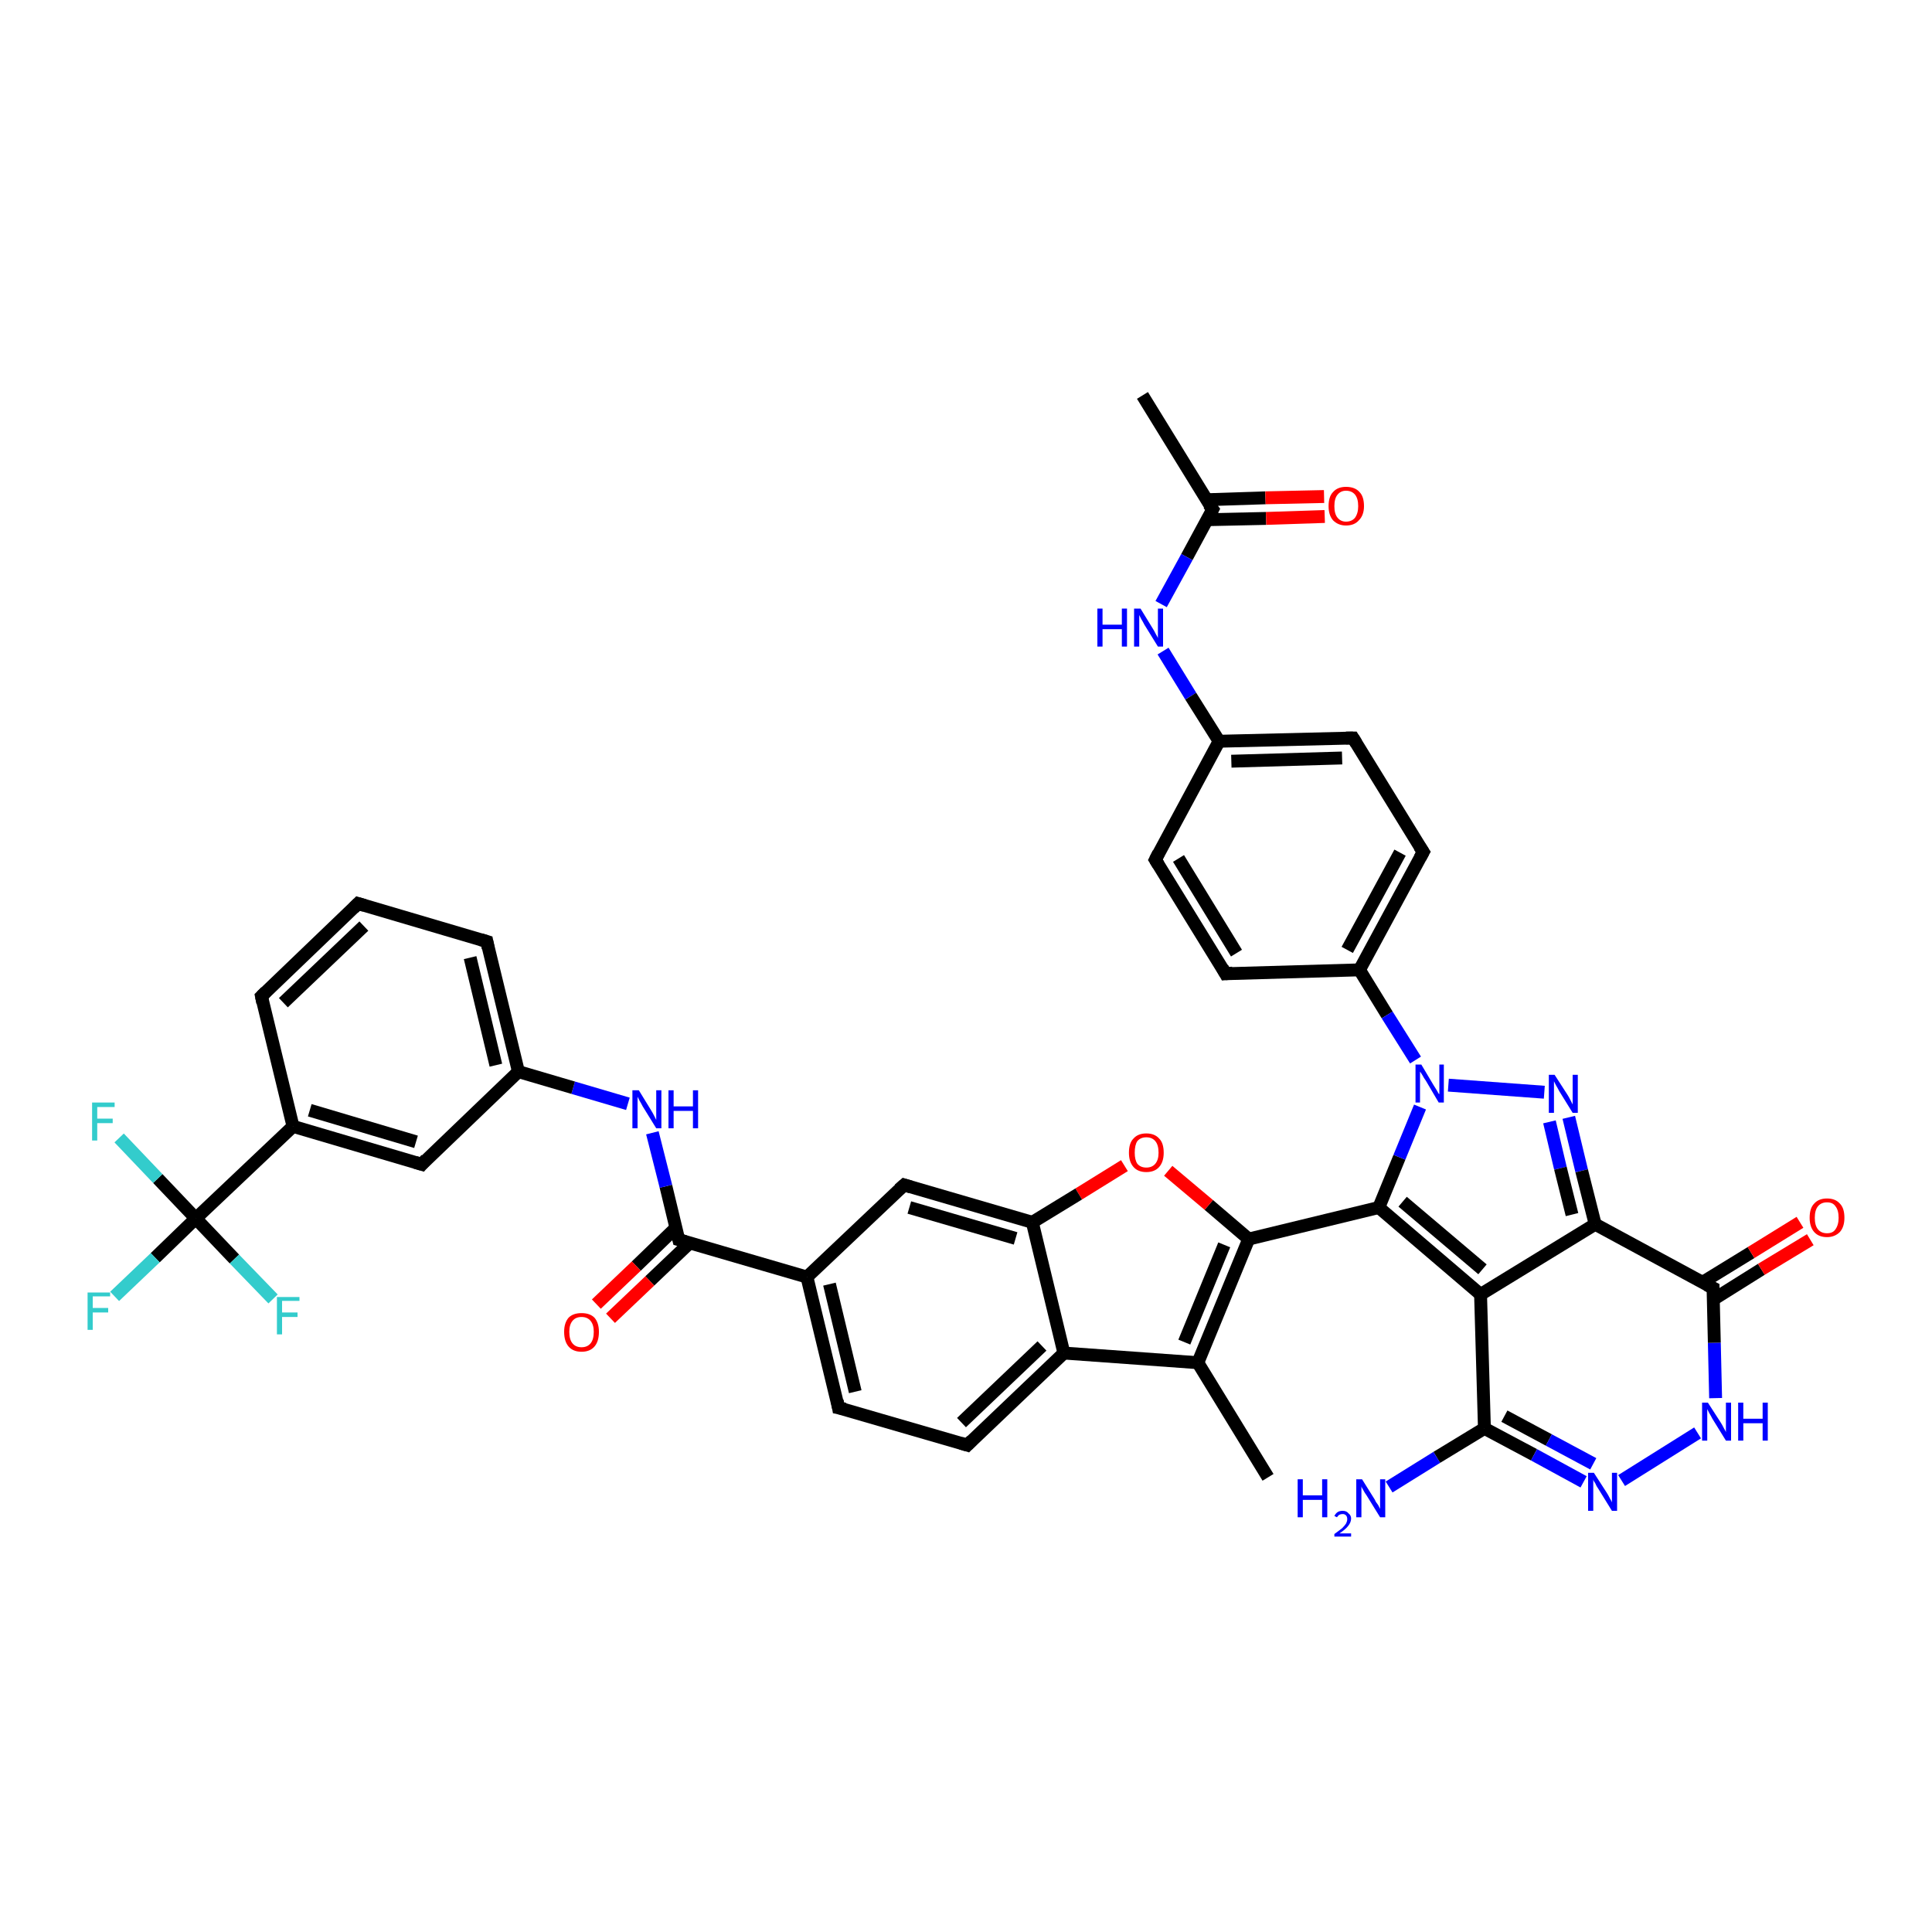 <?xml version='1.0' encoding='iso-8859-1'?>
<svg version='1.1' baseProfile='full'
              xmlns='http://www.w3.org/2000/svg'
                      xmlns:rdkit='http://www.rdkit.org/xml'
                      xmlns:xlink='http://www.w3.org/1999/xlink'
                  xml:space='preserve'
width='300px' height='300px' viewBox='0 0 300 300'>
<!-- END OF HEADER -->
<rect style='opacity:1.0;fill:#FFFFFF;stroke:none' width='300.0' height='300.0' x='0.0' y='0.0'> </rect>
<path class='bond-0 atom-0 atom-1' d='M 177.4,61.4 L 188.3,79.1' style='fill:none;fill-rule:evenodd;stroke:#000000;stroke-width:2.0px;stroke-linecap:butt;stroke-linejoin:miter;stroke-opacity:1' />
<path class='bond-1 atom-1 atom-2' d='M 187.4,80.7 L 196.6,80.5' style='fill:none;fill-rule:evenodd;stroke:#000000;stroke-width:2.0px;stroke-linecap:butt;stroke-linejoin:miter;stroke-opacity:1' />
<path class='bond-1 atom-1 atom-2' d='M 196.6,80.5 L 205.7,80.2' style='fill:none;fill-rule:evenodd;stroke:#FF0000;stroke-width:2.0px;stroke-linecap:butt;stroke-linejoin:miter;stroke-opacity:1' />
<path class='bond-1 atom-1 atom-2' d='M 187.3,77.6 L 196.5,77.3' style='fill:none;fill-rule:evenodd;stroke:#000000;stroke-width:2.0px;stroke-linecap:butt;stroke-linejoin:miter;stroke-opacity:1' />
<path class='bond-1 atom-1 atom-2' d='M 196.5,77.3 L 205.6,77.1' style='fill:none;fill-rule:evenodd;stroke:#FF0000;stroke-width:2.0px;stroke-linecap:butt;stroke-linejoin:miter;stroke-opacity:1' />
<path class='bond-2 atom-1 atom-3' d='M 188.3,79.1 L 184.3,86.5' style='fill:none;fill-rule:evenodd;stroke:#000000;stroke-width:2.0px;stroke-linecap:butt;stroke-linejoin:miter;stroke-opacity:1' />
<path class='bond-2 atom-1 atom-3' d='M 184.3,86.5 L 180.3,93.8' style='fill:none;fill-rule:evenodd;stroke:#0000FF;stroke-width:2.0px;stroke-linecap:butt;stroke-linejoin:miter;stroke-opacity:1' />
<path class='bond-3 atom-3 atom-4' d='M 180.6,101.1 L 184.9,108.1' style='fill:none;fill-rule:evenodd;stroke:#0000FF;stroke-width:2.0px;stroke-linecap:butt;stroke-linejoin:miter;stroke-opacity:1' />
<path class='bond-3 atom-3 atom-4' d='M 184.9,108.1 L 189.3,115.1' style='fill:none;fill-rule:evenodd;stroke:#000000;stroke-width:2.0px;stroke-linecap:butt;stroke-linejoin:miter;stroke-opacity:1' />
<path class='bond-4 atom-4 atom-5' d='M 189.3,115.1 L 210.1,114.6' style='fill:none;fill-rule:evenodd;stroke:#000000;stroke-width:2.0px;stroke-linecap:butt;stroke-linejoin:miter;stroke-opacity:1' />
<path class='bond-4 atom-4 atom-5' d='M 191.2,118.2 L 208.4,117.7' style='fill:none;fill-rule:evenodd;stroke:#000000;stroke-width:2.0px;stroke-linecap:butt;stroke-linejoin:miter;stroke-opacity:1' />
<path class='bond-5 atom-5 atom-6' d='M 210.1,114.6 L 221.0,132.3' style='fill:none;fill-rule:evenodd;stroke:#000000;stroke-width:2.0px;stroke-linecap:butt;stroke-linejoin:miter;stroke-opacity:1' />
<path class='bond-6 atom-6 atom-7' d='M 221.0,132.3 L 211.1,150.6' style='fill:none;fill-rule:evenodd;stroke:#000000;stroke-width:2.0px;stroke-linecap:butt;stroke-linejoin:miter;stroke-opacity:1' />
<path class='bond-6 atom-6 atom-7' d='M 217.4,132.4 L 209.2,147.5' style='fill:none;fill-rule:evenodd;stroke:#000000;stroke-width:2.0px;stroke-linecap:butt;stroke-linejoin:miter;stroke-opacity:1' />
<path class='bond-7 atom-7 atom-8' d='M 211.1,150.6 L 190.3,151.2' style='fill:none;fill-rule:evenodd;stroke:#000000;stroke-width:2.0px;stroke-linecap:butt;stroke-linejoin:miter;stroke-opacity:1' />
<path class='bond-8 atom-8 atom-9' d='M 190.3,151.2 L 179.4,133.5' style='fill:none;fill-rule:evenodd;stroke:#000000;stroke-width:2.0px;stroke-linecap:butt;stroke-linejoin:miter;stroke-opacity:1' />
<path class='bond-8 atom-8 atom-9' d='M 192.0,148.0 L 183.0,133.3' style='fill:none;fill-rule:evenodd;stroke:#000000;stroke-width:2.0px;stroke-linecap:butt;stroke-linejoin:miter;stroke-opacity:1' />
<path class='bond-9 atom-7 atom-10' d='M 211.1,150.6 L 215.4,157.6' style='fill:none;fill-rule:evenodd;stroke:#000000;stroke-width:2.0px;stroke-linecap:butt;stroke-linejoin:miter;stroke-opacity:1' />
<path class='bond-9 atom-7 atom-10' d='M 215.4,157.6 L 219.8,164.6' style='fill:none;fill-rule:evenodd;stroke:#0000FF;stroke-width:2.0px;stroke-linecap:butt;stroke-linejoin:miter;stroke-opacity:1' />
<path class='bond-10 atom-10 atom-11' d='M 224.9,168.5 L 239.8,169.6' style='fill:none;fill-rule:evenodd;stroke:#0000FF;stroke-width:2.0px;stroke-linecap:butt;stroke-linejoin:miter;stroke-opacity:1' />
<path class='bond-11 atom-11 atom-12' d='M 243.6,173.5 L 245.6,181.8' style='fill:none;fill-rule:evenodd;stroke:#0000FF;stroke-width:2.0px;stroke-linecap:butt;stroke-linejoin:miter;stroke-opacity:1' />
<path class='bond-11 atom-11 atom-12' d='M 245.6,181.8 L 247.7,190.1' style='fill:none;fill-rule:evenodd;stroke:#000000;stroke-width:2.0px;stroke-linecap:butt;stroke-linejoin:miter;stroke-opacity:1' />
<path class='bond-11 atom-11 atom-12' d='M 240.6,174.2 L 242.3,181.4' style='fill:none;fill-rule:evenodd;stroke:#0000FF;stroke-width:2.0px;stroke-linecap:butt;stroke-linejoin:miter;stroke-opacity:1' />
<path class='bond-11 atom-11 atom-12' d='M 242.3,181.4 L 244.1,188.6' style='fill:none;fill-rule:evenodd;stroke:#000000;stroke-width:2.0px;stroke-linecap:butt;stroke-linejoin:miter;stroke-opacity:1' />
<path class='bond-12 atom-12 atom-13' d='M 247.7,190.1 L 229.9,201.0' style='fill:none;fill-rule:evenodd;stroke:#000000;stroke-width:2.0px;stroke-linecap:butt;stroke-linejoin:miter;stroke-opacity:1' />
<path class='bond-13 atom-13 atom-14' d='M 229.9,201.0 L 214.1,187.5' style='fill:none;fill-rule:evenodd;stroke:#000000;stroke-width:2.0px;stroke-linecap:butt;stroke-linejoin:miter;stroke-opacity:1' />
<path class='bond-13 atom-13 atom-14' d='M 230.2,197.1 L 217.8,186.6' style='fill:none;fill-rule:evenodd;stroke:#000000;stroke-width:2.0px;stroke-linecap:butt;stroke-linejoin:miter;stroke-opacity:1' />
<path class='bond-14 atom-14 atom-15' d='M 214.1,187.5 L 193.9,192.4' style='fill:none;fill-rule:evenodd;stroke:#000000;stroke-width:2.0px;stroke-linecap:butt;stroke-linejoin:miter;stroke-opacity:1' />
<path class='bond-15 atom-15 atom-16' d='M 193.9,192.4 L 187.7,187.1' style='fill:none;fill-rule:evenodd;stroke:#000000;stroke-width:2.0px;stroke-linecap:butt;stroke-linejoin:miter;stroke-opacity:1' />
<path class='bond-15 atom-15 atom-16' d='M 187.7,187.1 L 181.4,181.8' style='fill:none;fill-rule:evenodd;stroke:#FF0000;stroke-width:2.0px;stroke-linecap:butt;stroke-linejoin:miter;stroke-opacity:1' />
<path class='bond-16 atom-16 atom-17' d='M 174.6,181.0 L 167.5,185.4' style='fill:none;fill-rule:evenodd;stroke:#FF0000;stroke-width:2.0px;stroke-linecap:butt;stroke-linejoin:miter;stroke-opacity:1' />
<path class='bond-16 atom-16 atom-17' d='M 167.5,185.4 L 160.3,189.8' style='fill:none;fill-rule:evenodd;stroke:#000000;stroke-width:2.0px;stroke-linecap:butt;stroke-linejoin:miter;stroke-opacity:1' />
<path class='bond-17 atom-17 atom-18' d='M 160.3,189.8 L 140.4,184.0' style='fill:none;fill-rule:evenodd;stroke:#000000;stroke-width:2.0px;stroke-linecap:butt;stroke-linejoin:miter;stroke-opacity:1' />
<path class='bond-17 atom-17 atom-18' d='M 157.7,192.3 L 141.2,187.5' style='fill:none;fill-rule:evenodd;stroke:#000000;stroke-width:2.0px;stroke-linecap:butt;stroke-linejoin:miter;stroke-opacity:1' />
<path class='bond-18 atom-18 atom-19' d='M 140.4,184.0 L 125.3,198.3' style='fill:none;fill-rule:evenodd;stroke:#000000;stroke-width:2.0px;stroke-linecap:butt;stroke-linejoin:miter;stroke-opacity:1' />
<path class='bond-19 atom-19 atom-20' d='M 125.3,198.3 L 130.2,218.6' style='fill:none;fill-rule:evenodd;stroke:#000000;stroke-width:2.0px;stroke-linecap:butt;stroke-linejoin:miter;stroke-opacity:1' />
<path class='bond-19 atom-19 atom-20' d='M 128.8,199.4 L 132.8,216.1' style='fill:none;fill-rule:evenodd;stroke:#000000;stroke-width:2.0px;stroke-linecap:butt;stroke-linejoin:miter;stroke-opacity:1' />
<path class='bond-20 atom-20 atom-21' d='M 130.2,218.6 L 150.2,224.4' style='fill:none;fill-rule:evenodd;stroke:#000000;stroke-width:2.0px;stroke-linecap:butt;stroke-linejoin:miter;stroke-opacity:1' />
<path class='bond-21 atom-21 atom-22' d='M 150.2,224.4 L 165.2,210.1' style='fill:none;fill-rule:evenodd;stroke:#000000;stroke-width:2.0px;stroke-linecap:butt;stroke-linejoin:miter;stroke-opacity:1' />
<path class='bond-21 atom-21 atom-22' d='M 149.3,220.9 L 161.8,209.0' style='fill:none;fill-rule:evenodd;stroke:#000000;stroke-width:2.0px;stroke-linecap:butt;stroke-linejoin:miter;stroke-opacity:1' />
<path class='bond-22 atom-22 atom-23' d='M 165.2,210.1 L 186.0,211.6' style='fill:none;fill-rule:evenodd;stroke:#000000;stroke-width:2.0px;stroke-linecap:butt;stroke-linejoin:miter;stroke-opacity:1' />
<path class='bond-23 atom-23 atom-24' d='M 186.0,211.6 L 196.9,229.4' style='fill:none;fill-rule:evenodd;stroke:#000000;stroke-width:2.0px;stroke-linecap:butt;stroke-linejoin:miter;stroke-opacity:1' />
<path class='bond-24 atom-19 atom-25' d='M 125.3,198.3 L 105.4,192.5' style='fill:none;fill-rule:evenodd;stroke:#000000;stroke-width:2.0px;stroke-linecap:butt;stroke-linejoin:miter;stroke-opacity:1' />
<path class='bond-25 atom-25 atom-26' d='M 104.9,190.7 L 98.8,196.6' style='fill:none;fill-rule:evenodd;stroke:#000000;stroke-width:2.0px;stroke-linecap:butt;stroke-linejoin:miter;stroke-opacity:1' />
<path class='bond-25 atom-25 atom-26' d='M 98.8,196.6 L 92.6,202.5' style='fill:none;fill-rule:evenodd;stroke:#FF0000;stroke-width:2.0px;stroke-linecap:butt;stroke-linejoin:miter;stroke-opacity:1' />
<path class='bond-25 atom-25 atom-26' d='M 107.1,193.0 L 100.9,198.9' style='fill:none;fill-rule:evenodd;stroke:#000000;stroke-width:2.0px;stroke-linecap:butt;stroke-linejoin:miter;stroke-opacity:1' />
<path class='bond-25 atom-25 atom-26' d='M 100.9,198.9 L 94.8,204.7' style='fill:none;fill-rule:evenodd;stroke:#FF0000;stroke-width:2.0px;stroke-linecap:butt;stroke-linejoin:miter;stroke-opacity:1' />
<path class='bond-26 atom-25 atom-27' d='M 105.4,192.5 L 103.4,184.2' style='fill:none;fill-rule:evenodd;stroke:#000000;stroke-width:2.0px;stroke-linecap:butt;stroke-linejoin:miter;stroke-opacity:1' />
<path class='bond-26 atom-25 atom-27' d='M 103.4,184.2 L 101.3,175.9' style='fill:none;fill-rule:evenodd;stroke:#0000FF;stroke-width:2.0px;stroke-linecap:butt;stroke-linejoin:miter;stroke-opacity:1' />
<path class='bond-27 atom-27 atom-28' d='M 97.5,171.4 L 89.0,168.9' style='fill:none;fill-rule:evenodd;stroke:#0000FF;stroke-width:2.0px;stroke-linecap:butt;stroke-linejoin:miter;stroke-opacity:1' />
<path class='bond-27 atom-27 atom-28' d='M 89.0,168.9 L 80.5,166.4' style='fill:none;fill-rule:evenodd;stroke:#000000;stroke-width:2.0px;stroke-linecap:butt;stroke-linejoin:miter;stroke-opacity:1' />
<path class='bond-28 atom-28 atom-29' d='M 80.5,166.4 L 75.6,146.2' style='fill:none;fill-rule:evenodd;stroke:#000000;stroke-width:2.0px;stroke-linecap:butt;stroke-linejoin:miter;stroke-opacity:1' />
<path class='bond-28 atom-28 atom-29' d='M 77.0,165.4 L 73.0,148.7' style='fill:none;fill-rule:evenodd;stroke:#000000;stroke-width:2.0px;stroke-linecap:butt;stroke-linejoin:miter;stroke-opacity:1' />
<path class='bond-29 atom-29 atom-30' d='M 75.6,146.2 L 55.6,140.3' style='fill:none;fill-rule:evenodd;stroke:#000000;stroke-width:2.0px;stroke-linecap:butt;stroke-linejoin:miter;stroke-opacity:1' />
<path class='bond-30 atom-30 atom-31' d='M 55.6,140.3 L 40.6,154.7' style='fill:none;fill-rule:evenodd;stroke:#000000;stroke-width:2.0px;stroke-linecap:butt;stroke-linejoin:miter;stroke-opacity:1' />
<path class='bond-30 atom-30 atom-31' d='M 56.5,143.8 L 44.0,155.7' style='fill:none;fill-rule:evenodd;stroke:#000000;stroke-width:2.0px;stroke-linecap:butt;stroke-linejoin:miter;stroke-opacity:1' />
<path class='bond-31 atom-31 atom-32' d='M 40.6,154.7 L 45.5,174.9' style='fill:none;fill-rule:evenodd;stroke:#000000;stroke-width:2.0px;stroke-linecap:butt;stroke-linejoin:miter;stroke-opacity:1' />
<path class='bond-32 atom-32 atom-33' d='M 45.5,174.9 L 65.5,180.8' style='fill:none;fill-rule:evenodd;stroke:#000000;stroke-width:2.0px;stroke-linecap:butt;stroke-linejoin:miter;stroke-opacity:1' />
<path class='bond-32 atom-32 atom-33' d='M 48.1,172.4 L 64.6,177.3' style='fill:none;fill-rule:evenodd;stroke:#000000;stroke-width:2.0px;stroke-linecap:butt;stroke-linejoin:miter;stroke-opacity:1' />
<path class='bond-33 atom-32 atom-34' d='M 45.5,174.9 L 30.4,189.2' style='fill:none;fill-rule:evenodd;stroke:#000000;stroke-width:2.0px;stroke-linecap:butt;stroke-linejoin:miter;stroke-opacity:1' />
<path class='bond-34 atom-34 atom-35' d='M 30.4,189.2 L 24.1,195.3' style='fill:none;fill-rule:evenodd;stroke:#000000;stroke-width:2.0px;stroke-linecap:butt;stroke-linejoin:miter;stroke-opacity:1' />
<path class='bond-34 atom-34 atom-35' d='M 24.1,195.3 L 17.8,201.3' style='fill:none;fill-rule:evenodd;stroke:#33CCCC;stroke-width:2.0px;stroke-linecap:butt;stroke-linejoin:miter;stroke-opacity:1' />
<path class='bond-35 atom-34 atom-36' d='M 30.4,189.2 L 24.5,183.0' style='fill:none;fill-rule:evenodd;stroke:#000000;stroke-width:2.0px;stroke-linecap:butt;stroke-linejoin:miter;stroke-opacity:1' />
<path class='bond-35 atom-34 atom-36' d='M 24.5,183.0 L 18.5,176.7' style='fill:none;fill-rule:evenodd;stroke:#33CCCC;stroke-width:2.0px;stroke-linecap:butt;stroke-linejoin:miter;stroke-opacity:1' />
<path class='bond-36 atom-34 atom-37' d='M 30.4,189.2 L 36.4,195.5' style='fill:none;fill-rule:evenodd;stroke:#000000;stroke-width:2.0px;stroke-linecap:butt;stroke-linejoin:miter;stroke-opacity:1' />
<path class='bond-36 atom-34 atom-37' d='M 36.4,195.5 L 42.4,201.7' style='fill:none;fill-rule:evenodd;stroke:#33CCCC;stroke-width:2.0px;stroke-linecap:butt;stroke-linejoin:miter;stroke-opacity:1' />
<path class='bond-37 atom-13 atom-38' d='M 229.9,201.0 L 230.5,221.8' style='fill:none;fill-rule:evenodd;stroke:#000000;stroke-width:2.0px;stroke-linecap:butt;stroke-linejoin:miter;stroke-opacity:1' />
<path class='bond-38 atom-38 atom-39' d='M 230.5,221.8 L 223.1,226.3' style='fill:none;fill-rule:evenodd;stroke:#000000;stroke-width:2.0px;stroke-linecap:butt;stroke-linejoin:miter;stroke-opacity:1' />
<path class='bond-38 atom-38 atom-39' d='M 223.1,226.3 L 215.7,230.9' style='fill:none;fill-rule:evenodd;stroke:#0000FF;stroke-width:2.0px;stroke-linecap:butt;stroke-linejoin:miter;stroke-opacity:1' />
<path class='bond-39 atom-38 atom-40' d='M 230.5,221.8 L 238.2,225.9' style='fill:none;fill-rule:evenodd;stroke:#000000;stroke-width:2.0px;stroke-linecap:butt;stroke-linejoin:miter;stroke-opacity:1' />
<path class='bond-39 atom-38 atom-40' d='M 238.2,225.9 L 245.9,230.1' style='fill:none;fill-rule:evenodd;stroke:#0000FF;stroke-width:2.0px;stroke-linecap:butt;stroke-linejoin:miter;stroke-opacity:1' />
<path class='bond-39 atom-38 atom-40' d='M 233.6,219.9 L 240.5,223.6' style='fill:none;fill-rule:evenodd;stroke:#000000;stroke-width:2.0px;stroke-linecap:butt;stroke-linejoin:miter;stroke-opacity:1' />
<path class='bond-39 atom-38 atom-40' d='M 240.5,223.6 L 247.4,227.3' style='fill:none;fill-rule:evenodd;stroke:#0000FF;stroke-width:2.0px;stroke-linecap:butt;stroke-linejoin:miter;stroke-opacity:1' />
<path class='bond-40 atom-40 atom-41' d='M 251.8,229.9 L 263.6,222.5' style='fill:none;fill-rule:evenodd;stroke:#0000FF;stroke-width:2.0px;stroke-linecap:butt;stroke-linejoin:miter;stroke-opacity:1' />
<path class='bond-41 atom-41 atom-42' d='M 266.4,217.1 L 266.2,208.5' style='fill:none;fill-rule:evenodd;stroke:#0000FF;stroke-width:2.0px;stroke-linecap:butt;stroke-linejoin:miter;stroke-opacity:1' />
<path class='bond-41 atom-41 atom-42' d='M 266.2,208.5 L 266.0,200.0' style='fill:none;fill-rule:evenodd;stroke:#000000;stroke-width:2.0px;stroke-linecap:butt;stroke-linejoin:miter;stroke-opacity:1' />
<path class='bond-42 atom-42 atom-43' d='M 266.0,201.8 L 273.5,197.1' style='fill:none;fill-rule:evenodd;stroke:#000000;stroke-width:2.0px;stroke-linecap:butt;stroke-linejoin:miter;stroke-opacity:1' />
<path class='bond-42 atom-42 atom-43' d='M 273.5,197.1 L 281.1,192.5' style='fill:none;fill-rule:evenodd;stroke:#FF0000;stroke-width:2.0px;stroke-linecap:butt;stroke-linejoin:miter;stroke-opacity:1' />
<path class='bond-42 atom-42 atom-43' d='M 264.4,199.1 L 271.9,194.5' style='fill:none;fill-rule:evenodd;stroke:#000000;stroke-width:2.0px;stroke-linecap:butt;stroke-linejoin:miter;stroke-opacity:1' />
<path class='bond-42 atom-42 atom-43' d='M 271.9,194.5 L 279.5,189.8' style='fill:none;fill-rule:evenodd;stroke:#FF0000;stroke-width:2.0px;stroke-linecap:butt;stroke-linejoin:miter;stroke-opacity:1' />
<path class='bond-43 atom-9 atom-4' d='M 179.4,133.5 L 189.3,115.1' style='fill:none;fill-rule:evenodd;stroke:#000000;stroke-width:2.0px;stroke-linecap:butt;stroke-linejoin:miter;stroke-opacity:1' />
<path class='bond-44 atom-14 atom-10' d='M 214.1,187.5 L 217.3,179.7' style='fill:none;fill-rule:evenodd;stroke:#000000;stroke-width:2.0px;stroke-linecap:butt;stroke-linejoin:miter;stroke-opacity:1' />
<path class='bond-44 atom-14 atom-10' d='M 217.3,179.7 L 220.5,171.9' style='fill:none;fill-rule:evenodd;stroke:#0000FF;stroke-width:2.0px;stroke-linecap:butt;stroke-linejoin:miter;stroke-opacity:1' />
<path class='bond-45 atom-23 atom-15' d='M 186.0,211.6 L 193.9,192.4' style='fill:none;fill-rule:evenodd;stroke:#000000;stroke-width:2.0px;stroke-linecap:butt;stroke-linejoin:miter;stroke-opacity:1' />
<path class='bond-45 atom-23 atom-15' d='M 183.9,208.4 L 190.1,193.3' style='fill:none;fill-rule:evenodd;stroke:#000000;stroke-width:2.0px;stroke-linecap:butt;stroke-linejoin:miter;stroke-opacity:1' />
<path class='bond-46 atom-33 atom-28' d='M 65.5,180.8 L 80.5,166.4' style='fill:none;fill-rule:evenodd;stroke:#000000;stroke-width:2.0px;stroke-linecap:butt;stroke-linejoin:miter;stroke-opacity:1' />
<path class='bond-47 atom-42 atom-12' d='M 266.0,200.0 L 247.7,190.1' style='fill:none;fill-rule:evenodd;stroke:#000000;stroke-width:2.0px;stroke-linecap:butt;stroke-linejoin:miter;stroke-opacity:1' />
<path class='bond-48 atom-22 atom-17' d='M 165.2,210.1 L 160.3,189.8' style='fill:none;fill-rule:evenodd;stroke:#000000;stroke-width:2.0px;stroke-linecap:butt;stroke-linejoin:miter;stroke-opacity:1' />
<path d='M 187.7,78.3 L 188.3,79.1 L 188.1,79.5' style='fill:none;stroke:#000000;stroke-width:2.0px;stroke-linecap:butt;stroke-linejoin:miter;stroke-opacity:1;' />
<path d='M 209.0,114.6 L 210.1,114.6 L 210.6,115.4' style='fill:none;stroke:#000000;stroke-width:2.0px;stroke-linecap:butt;stroke-linejoin:miter;stroke-opacity:1;' />
<path d='M 220.4,131.4 L 221.0,132.3 L 220.5,133.2' style='fill:none;stroke:#000000;stroke-width:2.0px;stroke-linecap:butt;stroke-linejoin:miter;stroke-opacity:1;' />
<path d='M 191.4,151.1 L 190.3,151.2 L 189.8,150.3' style='fill:none;stroke:#000000;stroke-width:2.0px;stroke-linecap:butt;stroke-linejoin:miter;stroke-opacity:1;' />
<path d='M 179.9,134.3 L 179.4,133.5 L 179.9,132.5' style='fill:none;stroke:#000000;stroke-width:2.0px;stroke-linecap:butt;stroke-linejoin:miter;stroke-opacity:1;' />
<path d='M 141.4,184.3 L 140.4,184.0 L 139.6,184.7' style='fill:none;stroke:#000000;stroke-width:2.0px;stroke-linecap:butt;stroke-linejoin:miter;stroke-opacity:1;' />
<path d='M 130.0,217.5 L 130.2,218.6 L 131.2,218.8' style='fill:none;stroke:#000000;stroke-width:2.0px;stroke-linecap:butt;stroke-linejoin:miter;stroke-opacity:1;' />
<path d='M 149.2,224.1 L 150.2,224.4 L 150.9,223.7' style='fill:none;stroke:#000000;stroke-width:2.0px;stroke-linecap:butt;stroke-linejoin:miter;stroke-opacity:1;' />
<path d='M 106.4,192.8 L 105.4,192.5 L 105.3,192.1' style='fill:none;stroke:#000000;stroke-width:2.0px;stroke-linecap:butt;stroke-linejoin:miter;stroke-opacity:1;' />
<path d='M 75.8,147.2 L 75.6,146.2 L 74.6,145.9' style='fill:none;stroke:#000000;stroke-width:2.0px;stroke-linecap:butt;stroke-linejoin:miter;stroke-opacity:1;' />
<path d='M 56.6,140.6 L 55.6,140.3 L 54.9,141.0' style='fill:none;stroke:#000000;stroke-width:2.0px;stroke-linecap:butt;stroke-linejoin:miter;stroke-opacity:1;' />
<path d='M 41.3,154.0 L 40.6,154.7 L 40.8,155.7' style='fill:none;stroke:#000000;stroke-width:2.0px;stroke-linecap:butt;stroke-linejoin:miter;stroke-opacity:1;' />
<path d='M 64.5,180.5 L 65.5,180.8 L 66.2,180.0' style='fill:none;stroke:#000000;stroke-width:2.0px;stroke-linecap:butt;stroke-linejoin:miter;stroke-opacity:1;' />
<path d='M 266.0,200.4 L 266.0,200.0 L 265.0,199.5' style='fill:none;stroke:#000000;stroke-width:2.0px;stroke-linecap:butt;stroke-linejoin:miter;stroke-opacity:1;' />
<path class='atom-2' d='M 206.3 78.6
Q 206.3 77.1, 207.0 76.4
Q 207.7 75.6, 209.0 75.6
Q 210.4 75.6, 211.1 76.4
Q 211.8 77.1, 211.8 78.6
Q 211.8 80.0, 211.0 80.8
Q 210.3 81.6, 209.0 81.6
Q 207.8 81.6, 207.0 80.8
Q 206.3 80.0, 206.3 78.6
M 209.0 81.0
Q 209.9 81.0, 210.4 80.4
Q 210.9 79.7, 210.9 78.6
Q 210.9 77.4, 210.4 76.8
Q 209.9 76.2, 209.0 76.2
Q 208.2 76.2, 207.7 76.8
Q 207.2 77.4, 207.2 78.6
Q 207.2 79.8, 207.7 80.4
Q 208.2 81.0, 209.0 81.0
' fill='#FF0000'/>
<path class='atom-3' d='M 170.4 94.5
L 171.2 94.5
L 171.2 97.0
L 174.2 97.0
L 174.2 94.5
L 175.0 94.5
L 175.0 100.4
L 174.2 100.4
L 174.2 97.7
L 171.2 97.7
L 171.2 100.4
L 170.4 100.4
L 170.4 94.5
' fill='#0000FF'/>
<path class='atom-3' d='M 177.1 94.5
L 179.0 97.6
Q 179.2 97.9, 179.5 98.5
Q 179.8 99.0, 179.8 99.1
L 179.8 94.5
L 180.6 94.5
L 180.6 100.4
L 179.8 100.4
L 177.7 97.0
Q 177.5 96.6, 177.2 96.1
Q 177.0 95.7, 176.9 95.5
L 176.9 100.4
L 176.1 100.4
L 176.1 94.5
L 177.1 94.5
' fill='#0000FF'/>
<path class='atom-10' d='M 220.7 165.3
L 222.6 168.5
Q 222.8 168.8, 223.1 169.3
Q 223.4 169.9, 223.5 169.9
L 223.5 165.3
L 224.2 165.3
L 224.2 171.2
L 223.4 171.2
L 221.4 167.8
Q 221.1 167.4, 220.9 167.0
Q 220.6 166.5, 220.5 166.4
L 220.5 171.2
L 219.8 171.2
L 219.8 165.3
L 220.7 165.3
' fill='#0000FF'/>
<path class='atom-11' d='M 241.4 166.9
L 243.4 170.0
Q 243.6 170.3, 243.9 170.9
Q 244.2 171.5, 244.2 171.5
L 244.2 166.9
L 245.0 166.9
L 245.0 172.8
L 244.2 172.8
L 242.1 169.4
Q 241.9 169.0, 241.6 168.5
Q 241.4 168.1, 241.3 167.9
L 241.3 172.8
L 240.5 172.8
L 240.5 166.9
L 241.4 166.9
' fill='#0000FF'/>
<path class='atom-16' d='M 175.3 179.0
Q 175.3 177.5, 176.0 176.8
Q 176.7 176.0, 178.0 176.0
Q 179.3 176.0, 180.0 176.8
Q 180.7 177.5, 180.7 179.0
Q 180.7 180.4, 180.0 181.2
Q 179.3 182.0, 178.0 182.0
Q 176.7 182.0, 176.0 181.2
Q 175.3 180.4, 175.3 179.0
M 178.0 181.3
Q 178.9 181.3, 179.4 180.7
Q 179.9 180.1, 179.9 179.0
Q 179.9 177.8, 179.4 177.2
Q 178.9 176.6, 178.0 176.6
Q 177.1 176.6, 176.6 177.2
Q 176.2 177.8, 176.2 179.0
Q 176.2 180.1, 176.6 180.7
Q 177.1 181.3, 178.0 181.3
' fill='#FF0000'/>
<path class='atom-26' d='M 87.6 206.8
Q 87.6 205.4, 88.3 204.6
Q 89.0 203.9, 90.3 203.9
Q 91.6 203.9, 92.3 204.6
Q 93.0 205.4, 93.0 206.8
Q 93.0 208.3, 92.3 209.1
Q 91.6 209.9, 90.3 209.9
Q 89.0 209.9, 88.3 209.1
Q 87.6 208.3, 87.6 206.8
M 90.3 209.2
Q 91.2 209.2, 91.7 208.6
Q 92.2 208.0, 92.2 206.8
Q 92.2 205.7, 91.7 205.1
Q 91.2 204.5, 90.3 204.5
Q 89.4 204.5, 88.9 205.1
Q 88.4 205.7, 88.4 206.8
Q 88.4 208.0, 88.9 208.6
Q 89.4 209.2, 90.3 209.2
' fill='#FF0000'/>
<path class='atom-27' d='M 99.2 169.3
L 101.1 172.4
Q 101.3 172.7, 101.6 173.3
Q 101.9 173.9, 101.9 173.9
L 101.9 169.3
L 102.7 169.3
L 102.7 175.2
L 101.9 175.2
L 99.8 171.8
Q 99.6 171.4, 99.3 170.9
Q 99.1 170.5, 99.0 170.3
L 99.0 175.2
L 98.2 175.2
L 98.2 169.3
L 99.2 169.3
' fill='#0000FF'/>
<path class='atom-27' d='M 103.8 169.3
L 104.6 169.3
L 104.6 171.8
L 107.6 171.8
L 107.6 169.3
L 108.4 169.3
L 108.4 175.2
L 107.6 175.2
L 107.6 172.5
L 104.6 172.5
L 104.6 175.2
L 103.8 175.2
L 103.8 169.3
' fill='#0000FF'/>
<path class='atom-35' d='M 13.6 200.7
L 17.1 200.7
L 17.1 201.3
L 14.4 201.3
L 14.4 203.1
L 16.8 203.1
L 16.8 203.8
L 14.4 203.8
L 14.4 206.5
L 13.6 206.5
L 13.6 200.7
' fill='#33CCCC'/>
<path class='atom-36' d='M 14.3 171.2
L 17.8 171.2
L 17.8 171.9
L 15.1 171.9
L 15.1 173.7
L 17.5 173.7
L 17.5 174.4
L 15.1 174.4
L 15.1 177.1
L 14.3 177.1
L 14.3 171.2
' fill='#33CCCC'/>
<path class='atom-37' d='M 43.0 201.4
L 46.5 201.4
L 46.5 202.0
L 43.8 202.0
L 43.8 203.8
L 46.2 203.8
L 46.2 204.5
L 43.8 204.5
L 43.8 207.2
L 43.0 207.2
L 43.0 201.4
' fill='#33CCCC'/>
<path class='atom-39' d='M 201.5 229.7
L 202.3 229.7
L 202.3 232.2
L 205.3 232.2
L 205.3 229.7
L 206.1 229.7
L 206.1 235.6
L 205.3 235.6
L 205.3 232.9
L 202.3 232.9
L 202.3 235.6
L 201.5 235.6
L 201.5 229.7
' fill='#0000FF'/>
<path class='atom-39' d='M 207.2 235.4
Q 207.4 235.0, 207.7 234.8
Q 208.0 234.6, 208.5 234.6
Q 209.1 234.6, 209.4 235.0
Q 209.8 235.3, 209.8 235.8
Q 209.8 236.4, 209.3 237.0
Q 208.9 237.5, 208.0 238.1
L 209.8 238.1
L 209.8 238.6
L 207.2 238.6
L 207.2 238.2
Q 207.9 237.7, 208.4 237.3
Q 208.8 236.9, 209.0 236.6
Q 209.2 236.2, 209.2 235.9
Q 209.2 235.5, 209.0 235.3
Q 208.8 235.1, 208.5 235.1
Q 208.2 235.1, 208.0 235.2
Q 207.8 235.3, 207.6 235.6
L 207.2 235.4
' fill='#0000FF'/>
<path class='atom-39' d='M 211.5 229.7
L 213.5 232.9
Q 213.6 233.2, 214.0 233.7
Q 214.3 234.3, 214.3 234.3
L 214.3 229.7
L 215.1 229.7
L 215.1 235.6
L 214.3 235.6
L 212.2 232.2
Q 211.9 231.8, 211.7 231.4
Q 211.4 230.9, 211.4 230.8
L 211.4 235.6
L 210.6 235.6
L 210.6 229.7
L 211.5 229.7
' fill='#0000FF'/>
<path class='atom-40' d='M 247.5 228.7
L 249.5 231.8
Q 249.7 232.1, 250.0 232.7
Q 250.3 233.2, 250.3 233.3
L 250.3 228.7
L 251.1 228.7
L 251.1 234.6
L 250.3 234.6
L 248.2 231.2
Q 247.9 230.8, 247.7 230.3
Q 247.4 229.9, 247.4 229.7
L 247.4 234.6
L 246.6 234.6
L 246.6 228.7
L 247.5 228.7
' fill='#0000FF'/>
<path class='atom-41' d='M 265.2 217.8
L 267.2 220.9
Q 267.4 221.2, 267.7 221.8
Q 268.0 222.3, 268.0 222.4
L 268.0 217.8
L 268.8 217.8
L 268.8 223.7
L 268.0 223.7
L 265.9 220.3
Q 265.7 219.9, 265.4 219.4
Q 265.2 219.0, 265.1 218.8
L 265.1 223.7
L 264.3 223.7
L 264.3 217.8
L 265.2 217.8
' fill='#0000FF'/>
<path class='atom-41' d='M 269.9 217.8
L 270.7 217.8
L 270.7 220.3
L 273.7 220.3
L 273.7 217.8
L 274.5 217.8
L 274.5 223.7
L 273.7 223.7
L 273.7 221.0
L 270.7 221.0
L 270.7 223.7
L 269.9 223.7
L 269.9 217.8
' fill='#0000FF'/>
<path class='atom-43' d='M 281.0 189.1
Q 281.0 187.6, 281.7 186.9
Q 282.4 186.1, 283.7 186.1
Q 285.0 186.1, 285.7 186.9
Q 286.4 187.6, 286.4 189.1
Q 286.4 190.5, 285.7 191.3
Q 284.9 192.1, 283.7 192.1
Q 282.4 192.1, 281.7 191.3
Q 281.0 190.5, 281.0 189.1
M 283.7 191.5
Q 284.6 191.5, 285.0 190.9
Q 285.5 190.2, 285.5 189.1
Q 285.5 187.9, 285.0 187.3
Q 284.6 186.7, 283.7 186.7
Q 282.8 186.7, 282.3 187.3
Q 281.8 187.9, 281.8 189.1
Q 281.8 190.3, 282.3 190.9
Q 282.8 191.5, 283.7 191.5
' fill='#FF0000'/>
</svg>
